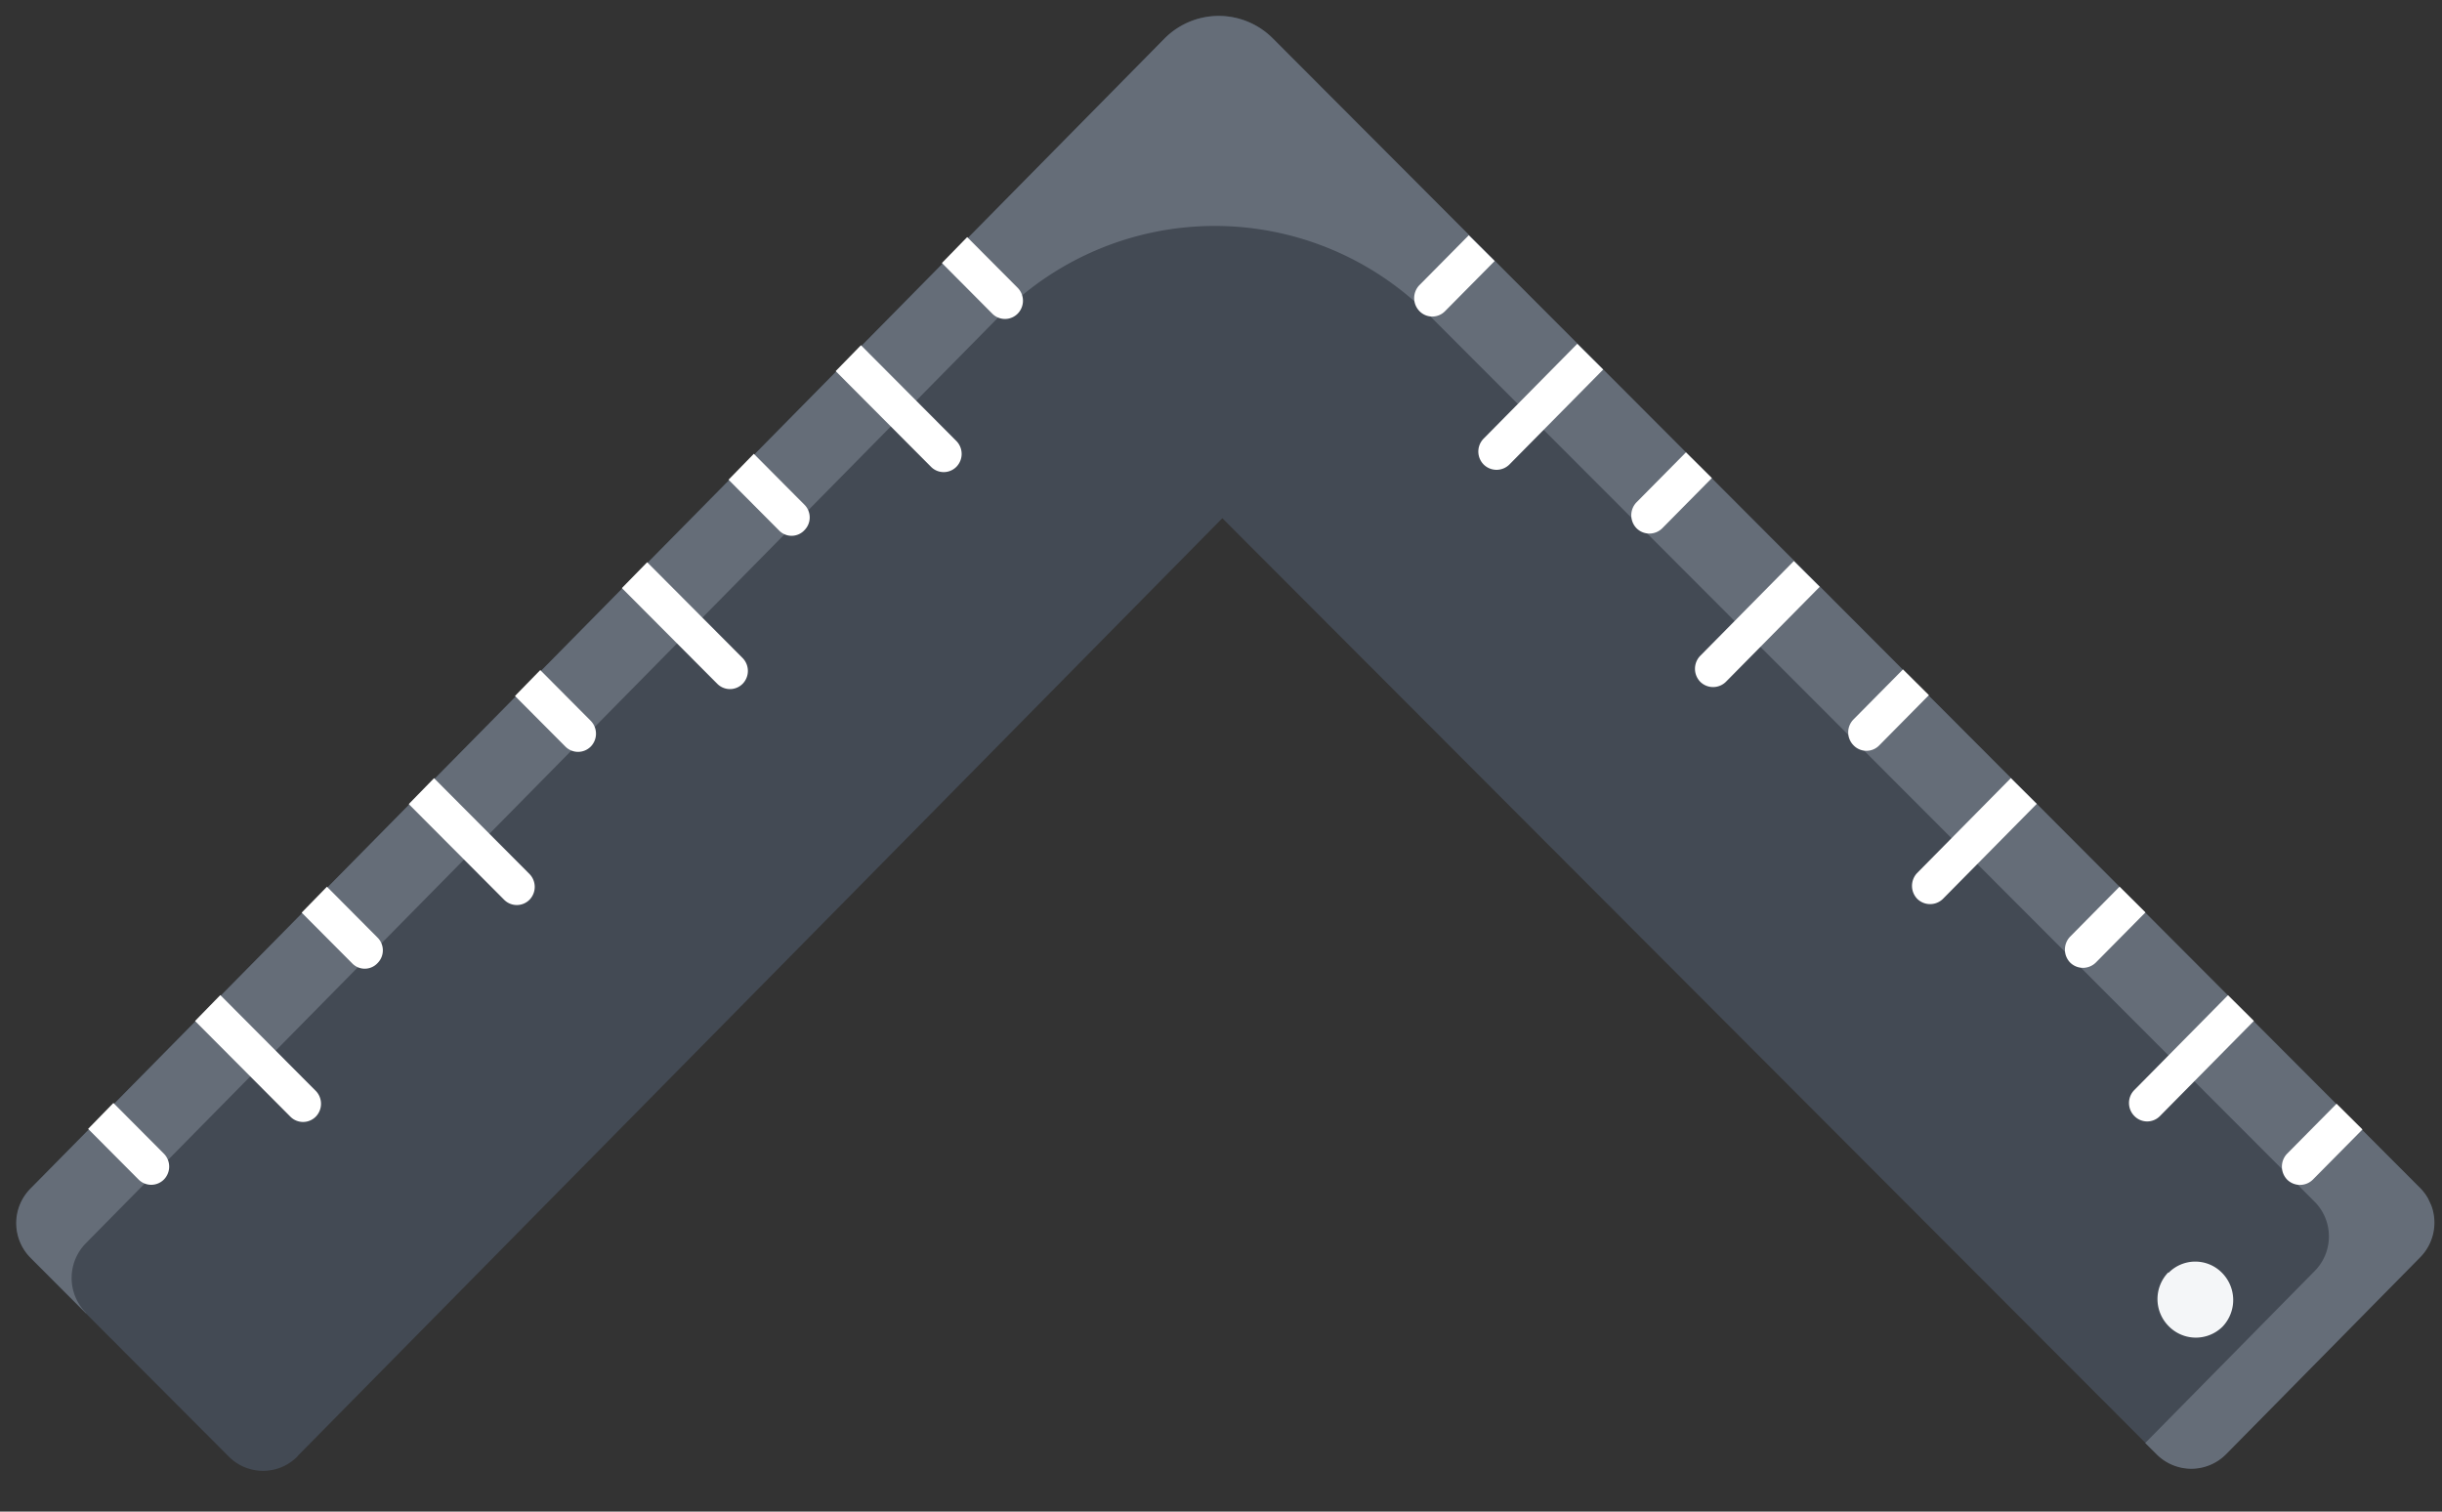 <svg xmlns="http://www.w3.org/2000/svg" xmlns:xlink="http://www.w3.org/1999/xlink" width="42" height="26" viewBox="0 0 42 26"><rect x="0" y="0" width="42" height="26" fill="#333333" stroke="none"/><defs><style>.a,.b{fill:#fff;}.a{stroke:#707070;opacity:0.4;}.c{clip-path:url(#a);}.d{clip-path:url(#b);}.e{fill:#434a54;}.f{fill:#656d78;}.g{fill:#f4f6f8;}</style><clipPath id="a"><rect class="a" width="42" height="26" transform="translate(9428 5080)"/></clipPath><clipPath id="b"><rect class="b" width="37.854" height="29.917" transform="translate(46.751 27.33) rotate(155.996)"/></clipPath></defs><g class="c" transform="translate(-9428 -5080)"><g class="d" transform="matrix(1, -0.017, 0.017, 1, 9423.631, 5076.411)"><path class="e" d="M9,28.784,25.172,12.93,40.959,29.292a.845.845,0,0,0,1.191.028l3.4-3.334a.857.857,0,0,0,.009-1.2L26.186,4.7a1.312,1.312,0,0,0-1.869-.034L4.486,24.106a.861.861,0,0,0-.017,1.2l3.338,3.461A.83.83,0,0,0,9,28.788Z"/><path class="f" d="M5.4,26.268,4.466,25.3a.841.841,0,0,1,.02-1.193L24.317,4.667a1.312,1.312,0,0,1,1.869.034L45.562,24.788a.846.846,0,0,1-.009,1.2l-3.4,3.334a.84.84,0,0,1-1.188-.02l-.195-.2,2.965-2.909a.846.846,0,0,0,.009-1.2L28.8,9.513a5.193,5.193,0,0,0-7.383-.139l-16,15.694a.85.85,0,0,0-.009,1.2Z"/><path class="g" d="M41.22,26.183a.644.644,0,0,1,.919.014.664.664,0,0,1-.006.927.652.652,0,0,1-.923-.022.66.66,0,0,1,.006-.927Z"/><path class="b" d="M37.012,19.681a.321.321,0,0,1,0-.444l1.642-1.607.438.45-1.642,1.607A.315.315,0,0,1,37.012,19.681Z"/><path class="b" d="M40.682,23.033l1.642-1.607.438.45L41.12,23.483a.307.307,0,0,1-.44-.006A.317.317,0,0,1,40.682,23.033Z"/><path class="b" d="M28.624,9.429a.321.321,0,0,1,0-.444l.868-.848.438.45-.868.848A.307.307,0,0,1,28.624,9.429Z"/><path class="b" d="M32.295,12.781l.868-.848.438.45-.868.849a.314.314,0,0,1-.44-.006A.321.321,0,0,1,32.295,12.781Z"/><path class="b" d="M35.963,16.577l.868-.848.438.45-.868.849a.307.307,0,0,1-.44-.006A.317.317,0,0,1,35.963,16.577Z"/><path class="b" d="M39.623,20.377l.868-.849.438.45-.868.848a.314.314,0,0,1-.44-.006A.321.321,0,0,1,39.623,20.377Z"/><path class="b" d="M43.291,24.172l.868-.848.438.45-.868.848a.314.314,0,0,1-.44-.006A.321.321,0,0,1,43.291,24.172Z"/><path class="b" d="M33.344,15.885a.321.321,0,0,1,0-.444l1.642-1.607.438.45-1.642,1.607A.314.314,0,0,1,33.344,15.885Z"/><path class="b" d="M29.684,12.086a.317.317,0,0,1,0-.444l1.642-1.607.438.45-1.642,1.607A.314.314,0,0,1,29.684,12.086Z"/><path class="b" d="M8.971,22.946,7.362,21.275l.442-.438,1.609,1.671a.317.317,0,0,1,0,.444A.307.307,0,0,1,8.971,22.946Z"/><path class="b" d="M20.176,11.959l-1.609-1.671.442-.438,1.609,1.671a.317.317,0,0,1,0,.444A.307.307,0,0,1,20.176,11.959Z"/><path class="b" d="M17.543,13.007l-.85-.883.442-.438.849.883a.31.31,0,0,1,0,.444A.3.3,0,0,1,17.543,13.007Z"/><path class="b" d="M21.274,9.343l-.849-.883.442-.438.85.883a.317.317,0,0,1,0,.444A.307.307,0,0,1,21.274,9.343Z"/><path class="b" d="M16.437,15.627l-1.609-1.671.442-.437,1.609,1.671a.317.317,0,0,1,0,.444A.307.307,0,0,1,16.437,15.627Z"/><path class="b" d="M13.808,16.663l-.85-.883.442-.438.849.883a.317.317,0,0,1,0,.444A.307.307,0,0,1,13.808,16.663Z"/><path class="b" d="M10.077,20.326l-.85-.883.442-.438.849.883a.31.31,0,0,1,0,.444A.3.3,0,0,1,10.077,20.326Z"/><path class="b" d="M12.71,19.279,11.1,17.608l.442-.438,1.609,1.671a.317.317,0,0,1,0,.444A.307.307,0,0,1,12.71,19.279Z"/><path class="b" d="M6.342,23.982l-.85-.883.442-.438.85.883a.317.317,0,0,1,0,.444A.307.307,0,0,1,6.342,23.982Z"/></g></g></svg>